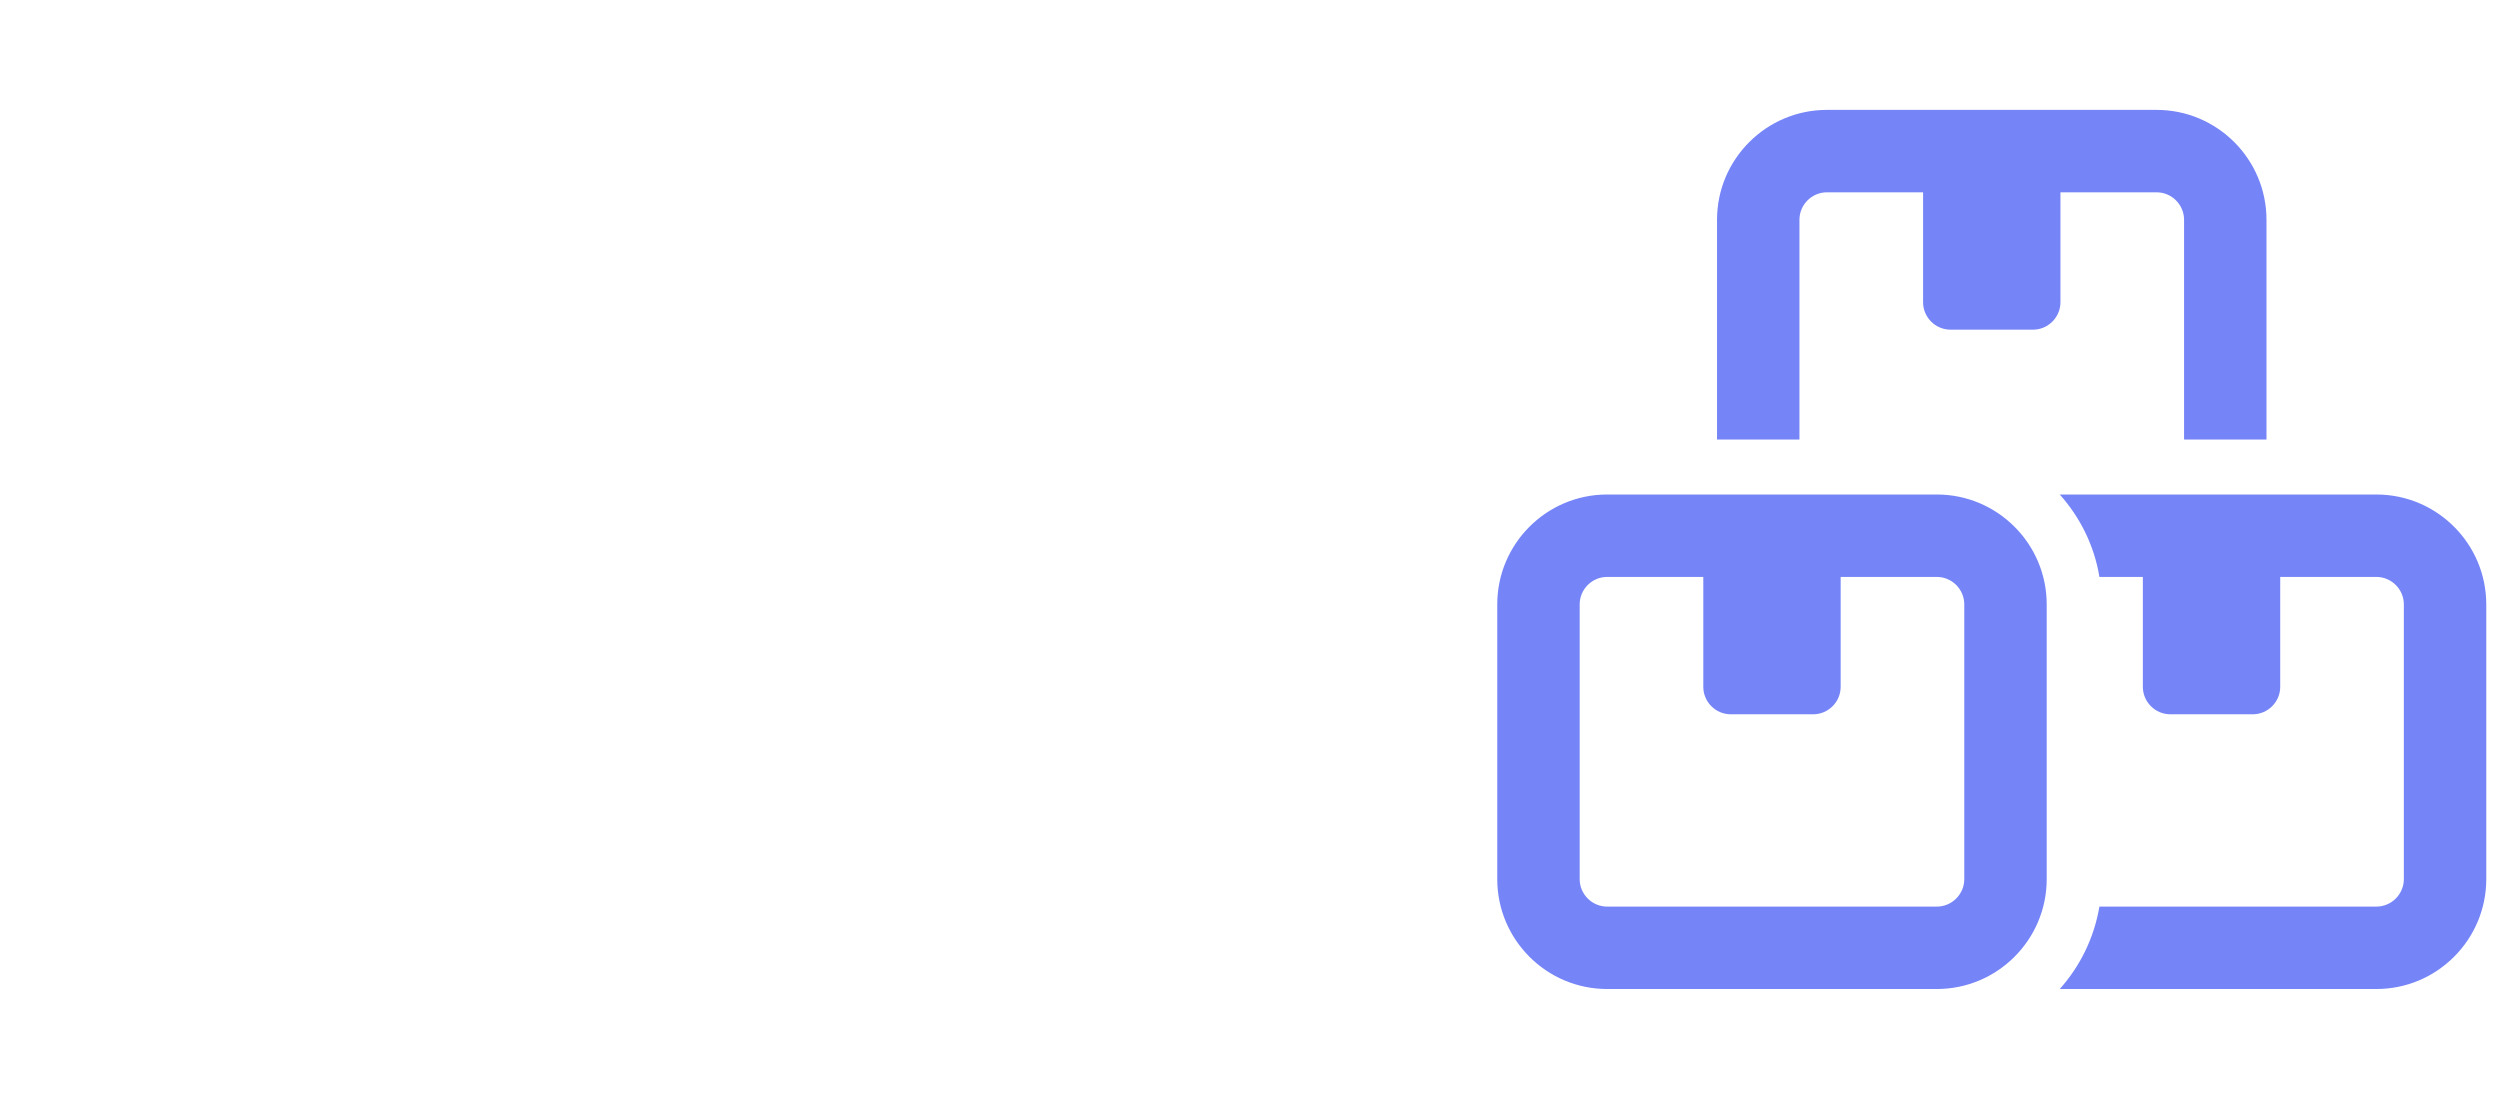 <svg width="182" height="80" viewBox="0 0 182 80" fill="none" xmlns="http://www.w3.org/2000/svg">
<path d="M157 14C158.1 14 159 14.9 159 16V32H165V16C165 11.588 161.412 8 157 8H133C128.588 8 125 11.588 125 16V32H131V16C131 14.9 131.9 14 133 14H140V22C140 23.1 140.9 24 142 24H148C149.1 24 150 23.1 150 22V14H157ZM149.95 72H173C177.412 72 181 68.412 181 64V44C181 39.587 177.412 36 173 36H149.95C151.425 37.65 152.463 39.712 152.838 42H156V50C156 51.1 156.9 52 158 52H164C165.1 52 166 51.1 166 50V42H173C174.1 42 175 42.9 175 44V64C175 65.1 174.1 66 173 66H152.838C152.45 68.287 151.425 70.35 149.95 72ZM141 42C142.1 42 143 42.9 143 44V64C143 65.1 142.1 66 141 66H117C115.9 66 115 65.1 115 64V44C115 42.9 115.9 42 117 42H124V50C124 51.1 124.9 52 126 52H132C133.1 52 134 51.1 134 50V42H141ZM117 36C112.588 36 109 39.587 109 44V64C109 68.412 112.588 72 117 72H141C145.412 72 149 68.412 149 64V44C149 39.587 145.412 36 141 36H117Z" fill="#7584F7"/>
</svg>
